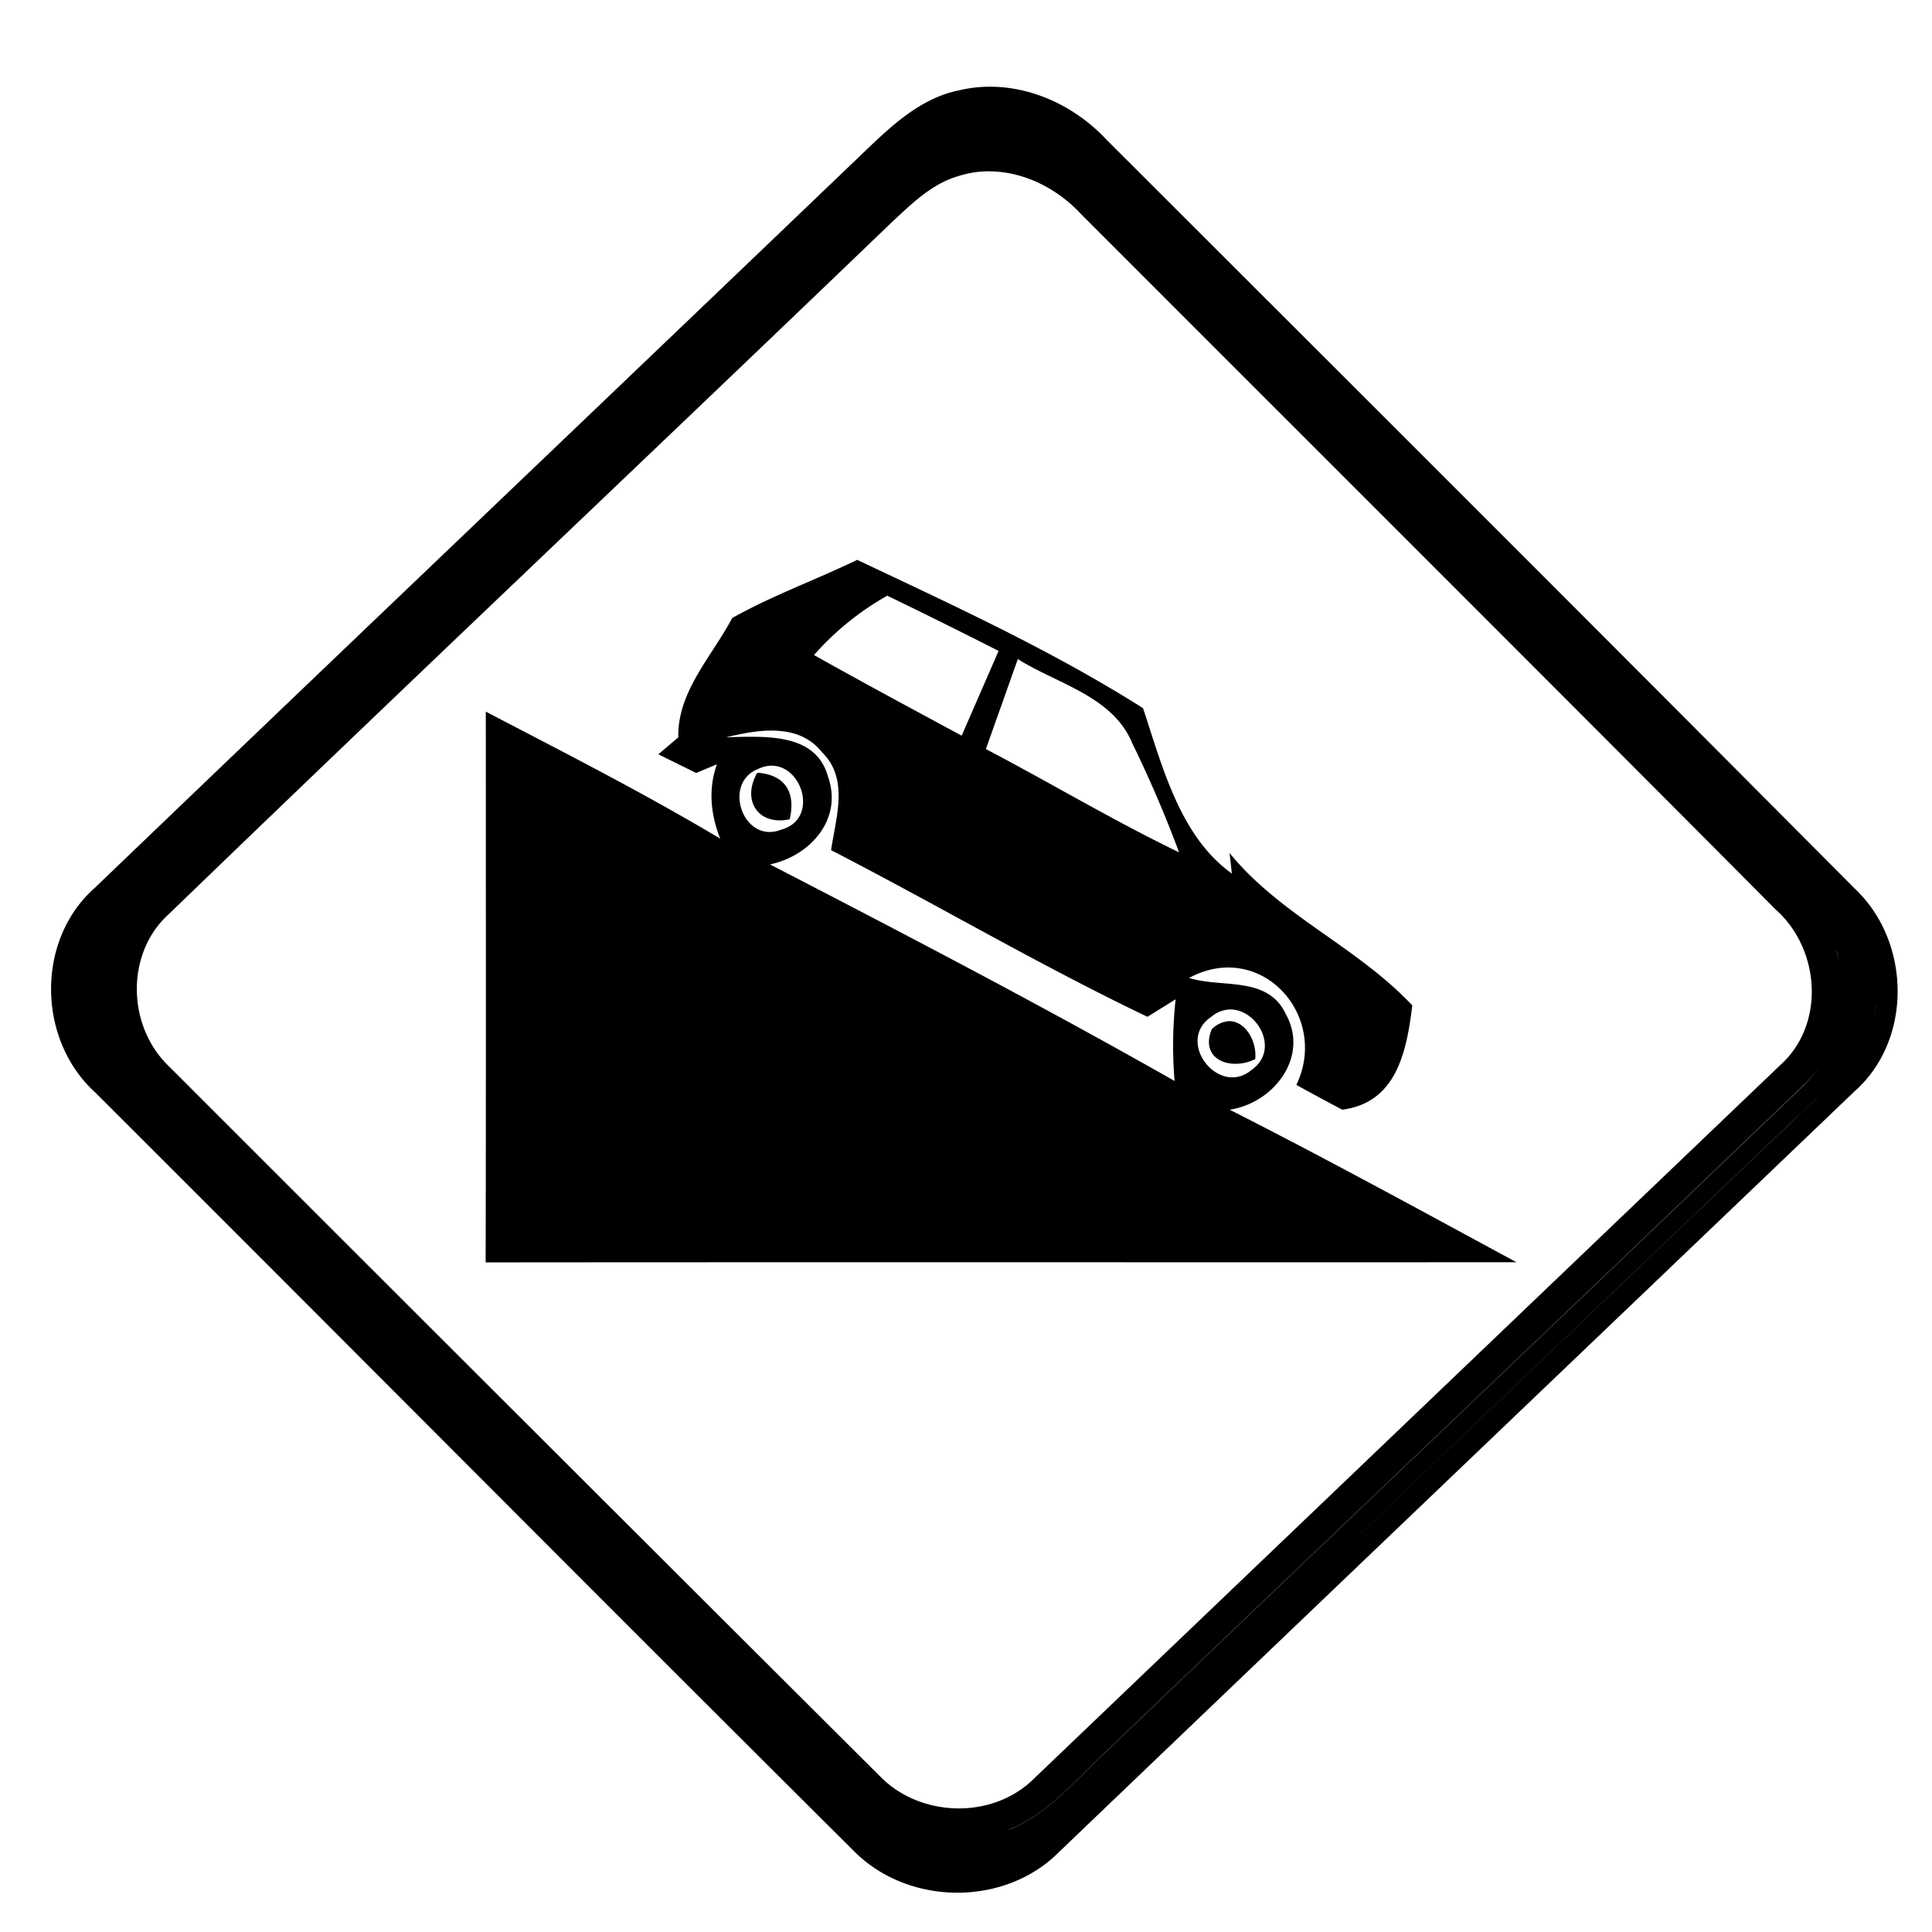 <svg xmlns="http://www.w3.org/2000/svg" width="24" height="24"><path d="M12.168 1.082q-.127.01-.254.04c-.469.094-.83.431-1.164.751-3.187 3.054-6.385 6.098-9.57 9.154-.738.65-.718 1.89.004 2.545 3.144 3.138 6.275 6.291 9.425 9.424.675.68 1.87.692 2.547.01 3.292-3.152 6.59-6.3 9.883-9.45.726-.644.698-1.864 0-2.519-3.09-3.108-6.194-6.205-9.295-9.303-.402-.431-.987-.697-1.576-.652m.156 1.047c.414.012.816.22 1.1.525 2.879 2.882 5.764 5.759 8.637 8.647.549.49.618 1.423.054 1.93l-9.267 8.86c-.511.513-1.411.49-1.914-.023q-4.418-4.403-8.827-8.814c-.53-.497-.555-1.415-.002-1.906 2.97-2.87 5.977-5.707 8.954-8.569.253-.235.51-.496.851-.593q.206-.065.414-.057m-1.676 4.826c-.514.248-1.055.443-1.554.723v.002c-.252.477-.68.911-.668 1.48l-.248.21.47.232.258-.108c-.11.306-.078.625.041.924C8 9.852 7.013 9.351 6.035 8.84c0 2.28.003 4.562-.002 6.842 4.268-.004 8.537 0 12.805-.002-1.183-.64-2.363-1.287-3.563-1.895.55-.082.994-.661.696-1.191-.226-.476-.79-.316-1.2-.446.89-.479 1.746.466 1.333 1.329q.284.157.57.308c.677-.088.8-.727.87-1.295-.678-.725-1.643-1.12-2.27-1.894l.029.256c-.646-.462-.863-1.33-1.104-2.055-1.128-.714-2.346-1.272-3.55-1.842m.373.445a77 77 0 0 1 1.383.686l-.459 1.053c-.613-.332-1.227-.66-1.834-1.002a3.5 3.5 0 0 1 .91-.737m1.622.787c.49.31 1.178.46 1.42 1.043a15 15 0 0 1 .583 1.358c-.817-.394-1.597-.862-2.4-1.283zm-3.149.891q.082-.005.162 0c.213.013.412.084.557.27.336.329.168.812.11 1.213 1.315.677 2.597 1.433 3.93 2.07l.35-.217a5.3 5.3 0 0 0-.013 1.014c-1.652-.938-3.339-1.818-5.026-2.69.5-.105.908-.563.721-1.09-.153-.56-.81-.497-1.265-.49.149-.034.312-.07.474-.08m.1.434c.383.01.573.67.107.795-.468.184-.737-.581-.281-.756a.4.4 0 0 1 .174-.04m-.188.088c-.197.345.012.663.403.578.078-.333-.056-.554-.403-.578m13.405 2.207.002.002q.016.06.029.12zm.488.679a1.2 1.2 0 0 1-.121.426c-.128.26-.34.479-.557.684-.109.102-.22.202-.322.302-3.114 2.967-6.224 5.94-9.334 8.91 3.11-2.97 6.22-5.944 9.334-8.912q.157-.149.322-.3c.218-.205.429-.424.557-.684.064-.13.107-.27.12-.426m-8.014.055c.339 0 .616.502.264.75-.41.346-.956-.358-.5-.66a.37.37 0 0 1 .236-.09m-.021.145a.33.33 0 0 0-.211.101c-.156.38.242.52.54.37.023-.23-.13-.478-.33-.471m7.343.56a1.5 1.5 0 0 1-.22.258c-2.88 2.76-5.774 5.507-8.655 8.267-.374.347-.713.767-1.199.961v-.002c.486-.194.824-.613 1.197-.96 2.881-2.76 5.775-5.507 8.655-8.268q.127-.117.222-.256m-12.005 9.037v.002zm.972.924"/></svg>